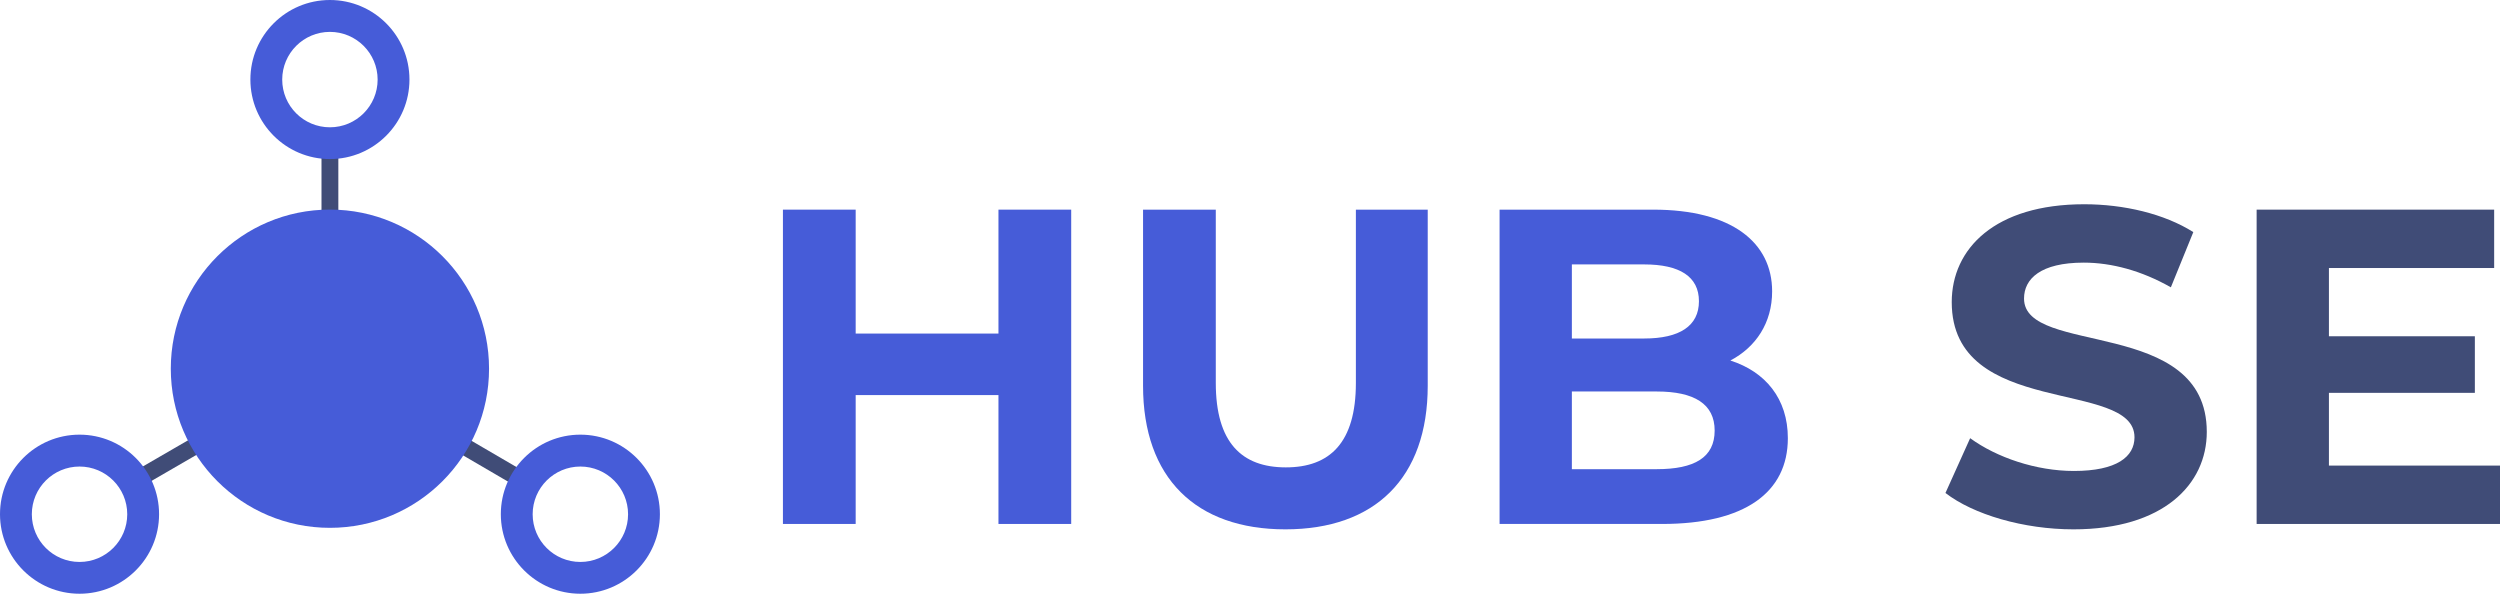 <?xml version="1.0" encoding="UTF-8"?>
<svg id="Calque_2" data-name="Calque 2" xmlns="http://www.w3.org/2000/svg" viewBox="0 0 445.41 105.79">
  <defs>
    <style>
      .cls-1 {
        fill: #404c77;
      }

      .cls-2 {
        fill: #465cd8;
      }
    </style>
  </defs>
  <g id="Calque_1-2" data-name="Calque 1">
    <g>
      <path class="cls-2" d="m190.85,37.35v56h-12.96v-22.96h-25.44v22.96h-12.96v-56h12.96v22.08h25.44v-22.08h12.96Z"/>
      <path class="cls-2" d="m203.65,68.71v-31.36h12.96v30.88c0,10.64,4.64,15.04,12.48,15.04s12.48-4.4,12.48-15.04v-30.88h12.8v31.36c0,16.48-9.44,25.6-25.36,25.6s-25.36-9.12-25.36-25.6Z"/>
      <path class="cls-2" d="m318.53,78.07c0,9.68-7.68,15.28-22.4,15.28h-28.96v-56h27.36c14,0,21.2,5.84,21.2,14.56,0,5.6-2.88,9.92-7.44,12.32,6.24,2,10.24,6.8,10.24,13.84Zm-38.48-30.96v13.2h12.88c6.32,0,9.76-2.24,9.76-6.64s-3.44-6.56-9.76-6.56h-12.88Zm25.44,29.6c0-4.72-3.6-6.96-10.32-6.96h-15.12v13.84h15.12c6.72,0,10.32-2.08,10.32-6.88Z"/>
      <path class="cls-1" d="m346.61,87.83l4.4-9.76c4.72,3.44,11.76,5.84,18.48,5.84,7.68,0,10.8-2.56,10.8-6,0-10.48-32.56-3.28-32.56-24.08,0-9.52,7.68-17.44,23.6-17.44,7.04,0,14.24,1.68,19.44,4.96l-4,9.84c-5.2-2.96-10.56-4.4-15.52-4.4-7.68,0-10.64,2.88-10.64,6.4,0,10.32,32.56,3.2,32.56,23.76,0,9.36-7.76,17.36-23.76,17.36-8.88,0-17.84-2.64-22.8-6.48Z"/>
      <path class="cls-1" d="m445.41,82.95v10.4h-43.36v-56h42.32v10.4h-29.44v12.16h26v10.08h-26v12.96h30.48Z"/>
    </g>
    <g>
      <g>
        <rect class="cls-1" x="23.26" y="80.62" width="13.78" height="3" transform="translate(-37.1 26.17) rotate(-30.08)"/>
        <rect class="cls-1" x="57.28" y="24.82" width="3" height="15.62"/>
        <rect class="cls-1" x="86.34" y="74.35" width="3" height="16.32" transform="translate(-27.71 116.76) rotate(-59.72)"/>
      </g>
      <path class="cls-2" d="m58.78,37.34c-15.66,0-28.35,12.69-28.35,28.35s12.69,28.35,28.35,28.35,28.35-12.69,28.35-28.35-12.69-28.35-28.35-28.35Z"/>
      <path class="cls-2" d="m58.78,0c-7.83,0-14.17,6.35-14.17,14.17s6.35,14.17,14.17,14.17,14.17-6.35,14.17-14.17S66.61,0,58.78,0Zm0,22.68c-4.7,0-8.5-3.81-8.5-8.5s3.81-8.5,8.5-8.5,8.5,3.81,8.5,8.5-3.81,8.5-8.5,8.5Z"/>
      <path class="cls-2" d="m103.4,77.44c-7.83,0-14.17,6.35-14.17,14.17s6.35,14.17,14.17,14.17,14.17-6.35,14.17-14.17-6.35-14.17-14.17-14.17Zm0,22.68c-4.7,0-8.5-3.81-8.5-8.5s3.81-8.5,8.5-8.5,8.5,3.81,8.5,8.5-3.81,8.5-8.5,8.5Z"/>
      <path class="cls-2" d="m14.17,77.44c-7.83,0-14.17,6.35-14.17,14.17s6.35,14.17,14.17,14.17,14.17-6.35,14.17-14.17-6.35-14.17-14.17-14.17Zm0,22.68c-4.7,0-8.5-3.81-8.5-8.5s3.81-8.5,8.5-8.5,8.5,3.81,8.5,8.5-3.81,8.5-8.5,8.5Z"/>
    </g>
  </g>
</svg>